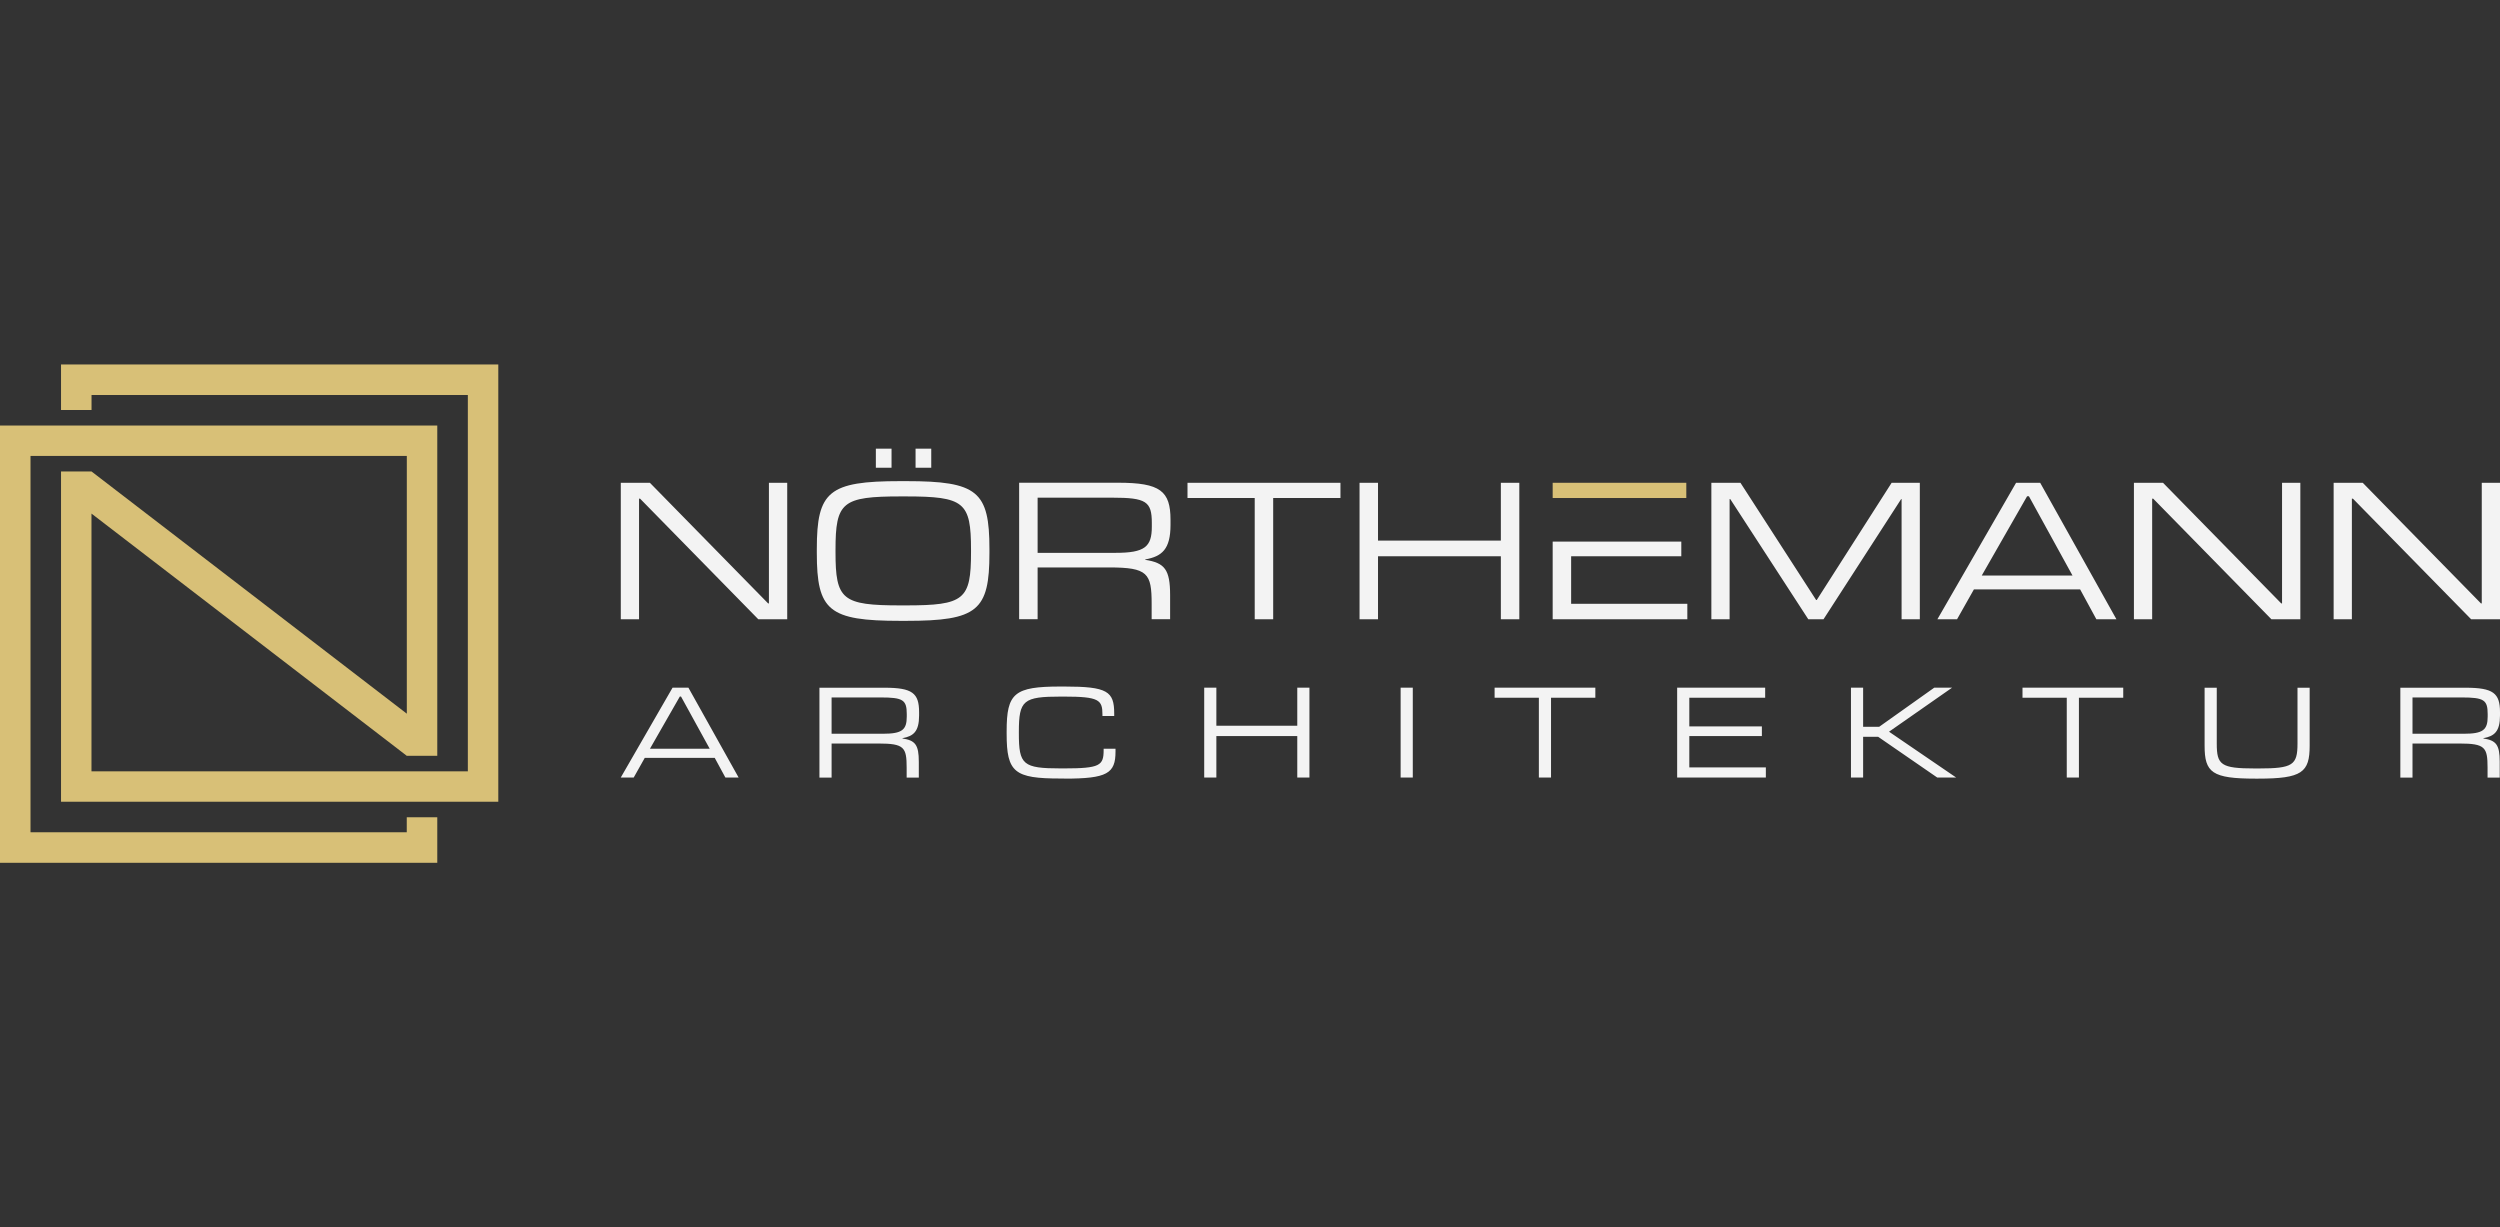 <?xml version="1.0" encoding="UTF-8"?>
<svg id="Ebene_1" data-name="Ebene 1" xmlns="http://www.w3.org/2000/svg" viewBox="0 0 440 216">
  <rect x="0" y="0" width="440" height="216" fill="#333333" stroke="none"/>
  <defs>
    <style>
      .cls-1 {
        fill: #f3f3f3;
      }

      .cls-1, .cls-2 {
        fill-rule: evenodd;
        stroke-width: 0px;
      }

      .cls-2 {
        fill: #d8c077;
      }
    </style>
  </defs>
  <path class="cls-1" d="M440,84.97h-3.21v21.23h-.14l-20.81-21.23h-5.12v24.02h3.21v-21.23h.18l20.81,21.23h5.09v-24.02h0ZM439.95,134.06c0-2.98-.63-3.75-2.88-4.09v-.05c1.93-.35,2.93-1.16,2.93-4v-.58c0-3.35-1.19-4.3-6.07-4.3h-11.47v15.82h2.14v-6h8.28c4.49,0,4.93.67,4.93,4.23v1.77h2.14v-2.79h0ZM424.6,129.15v-6.4h8.65c3.93,0,4.58.44,4.58,2.93v.44c0,2.33-.81,3.02-4.19,3.02h-9.05ZM397.43,137.04c7.72,0,9.07-1.09,9.07-5.79v-10.21h-2.14v9.84c0,3.79-.84,4.37-6.84,4.37h-.65c-6,0-6.72-.63-6.72-4.37v-9.84h-2.14v10.21c0,4.72,1.3,5.79,8.96,5.79h.47ZM365.9,122.8h7.79v-1.77h-17.73v1.77h7.79v14.05h2.14v-14.05h0ZM332.47,128.78l11.1-7.75h-3.14l-9.7,6.89h-2.82v-6.89h-2.14v15.82h2.14v-7.17h2.65l10.4,7.17h3.33l-11.82-8.07h0ZM310.79,135.06h-13.47v-5.51h12.77v-1.7h-12.77v-5.05h13.35v-1.77h-15.49v15.82h15.61v-1.79h0ZM272.99,122.8h7.79v-1.77h-17.73v1.77h7.79v14.05h2.14v-14.05h0ZM248.65,121.03h-2.14v15.82h2.14v-15.82h0ZM230.46,121.03h-2.14v6.7h-14.24v-6.7h-2.14v15.82h2.14v-7.3h14.24v7.3h2.14v-15.82h0ZM187.35,137.04c7.51,0,8.98-.91,8.98-4.75v-.51h-2.09v.23c0,2.72-.63,3.23-6.96,3.23h-.56c-6.7,0-7.4-.65-7.4-6.17v-.28c0-5.56.79-6.19,7.4-6.19h.56c6.14,0,6.75.58,6.75,3.14v.28h2.07v-.44c0-3.91-1.19-4.75-8.77-4.75h-.67c-8.17,0-9.49,1.16-9.49,7.86v.47c0,6.79,1.37,7.86,9.49,7.86h.7ZM161.71,134.06c0-2.98-.63-3.75-2.88-4.09v-.05c1.93-.35,2.93-1.16,2.93-4v-.58c0-3.35-1.19-4.3-6.07-4.3h-11.47v15.82h2.14v-6h8.28c4.49,0,4.93.67,4.93,4.23v1.77h2.14v-2.79h0ZM146.36,129.15v-6.4h8.65c3.93,0,4.58.44,4.58,2.93v.44c0,2.33-.81,3.02-4.19,3.02h-9.05ZM114.39,131.78l5.26-9.19h.21l5.05,9.19h-10.52ZM121.16,121.03h-2.79l-9.12,15.82h2.28l1.95-3.47h12.31l1.88,3.47h2.33l-8.84-15.82h0ZM404.85,84.97h-3.21v21.23h-.14l-20.81-21.23h-5.12v24.02h3.21v-21.23h.18l20.81,21.23h5.09v-24.02h0ZM348.79,101.29l7.98-13.95h.32l7.67,13.95h-15.97ZM359.07,84.97h-4.24l-13.85,24.02h3.46l2.97-5.26h18.69l2.86,5.26h3.53l-13.42-24.02h0ZM337.91,84.97h-4.98l-13.18,20.63h-.11l-13.32-20.63h-5.12v24.02h3.21v-21.16h.11l13.74,21.16h2.68l13.67-21.16h.07v21.16h3.21v-24.02h0ZM296.97,106.27h-20.45v-8.37h19.39v-2.58h-22.64v13.67h23.7v-2.72h0ZM267.4,84.97h-3.25v10.17h-21.62v-10.17h-3.25v24.02h3.25v-11.09h21.62v11.09h3.25v-24.02h0ZM224.09,87.65h11.83v-2.68h-26.92v2.68h11.83v21.34h3.25v-21.34h0ZM205.94,104.75c0-4.52-.95-5.69-4.38-6.22v-.07c2.93-.53,4.45-1.77,4.45-6.08v-.88c0-5.09-1.8-6.54-9.22-6.54h-17.42v24.02h3.25v-9.11h12.58c6.82,0,7.49,1.02,7.49,6.43v2.68h3.25v-4.24h0ZM182.62,97.3v-9.71h13.14c5.97,0,6.96.67,6.96,4.45v.67c0,3.53-1.24,4.59-6.36,4.59h-13.74ZM163.9,78.96h-2.76v3.36h2.76v-3.36h0ZM156.91,78.96h-2.76v3.36h2.76v-3.36h0ZM158.53,106.55c-10.32,0-11.48-.99-11.48-9.36v-.42c0-8.41,1.17-9.4,11.48-9.4h.85c10.35,0,11.52.99,11.52,9.4v.42c0,8.37-1.17,9.36-11.52,9.36h-.85ZM159.48,109.27c12.58,0,14.66-1.8,14.66-11.94v-.71c0-10.14-2.08-11.94-14.66-11.94h-1.02c-12.61,0-14.7,1.8-14.7,11.94v.71c0,10.14,2.08,11.94,14.7,11.94h1.02ZM138.54,84.97h-3.21v21.23h-.14l-20.81-21.23h-5.12v24.02h3.21v-21.23h.18l20.81,21.23h5.09v-24.02Z"/>
  <polygon class="cls-2" points="276.52 87.65 278.34 87.65 296.79 87.65 296.79 84.97 273.27 84.97 273.27 87.65 276.52 87.65"/>
  <path class="cls-2" d="M76.96,151.85v-8.01h-5.37v2.64H5.37v-66.23h66.23v45.36l-55.49-42.63h-5.37s0,58.13,0,58.13h76.96v-76.96H10.74v8.01h5.37v-2.64h66.23v66.23H16.1v-45.36l55.49,42.63h5.37v-58.13H0v76.96h76.96Z"/>
</svg>